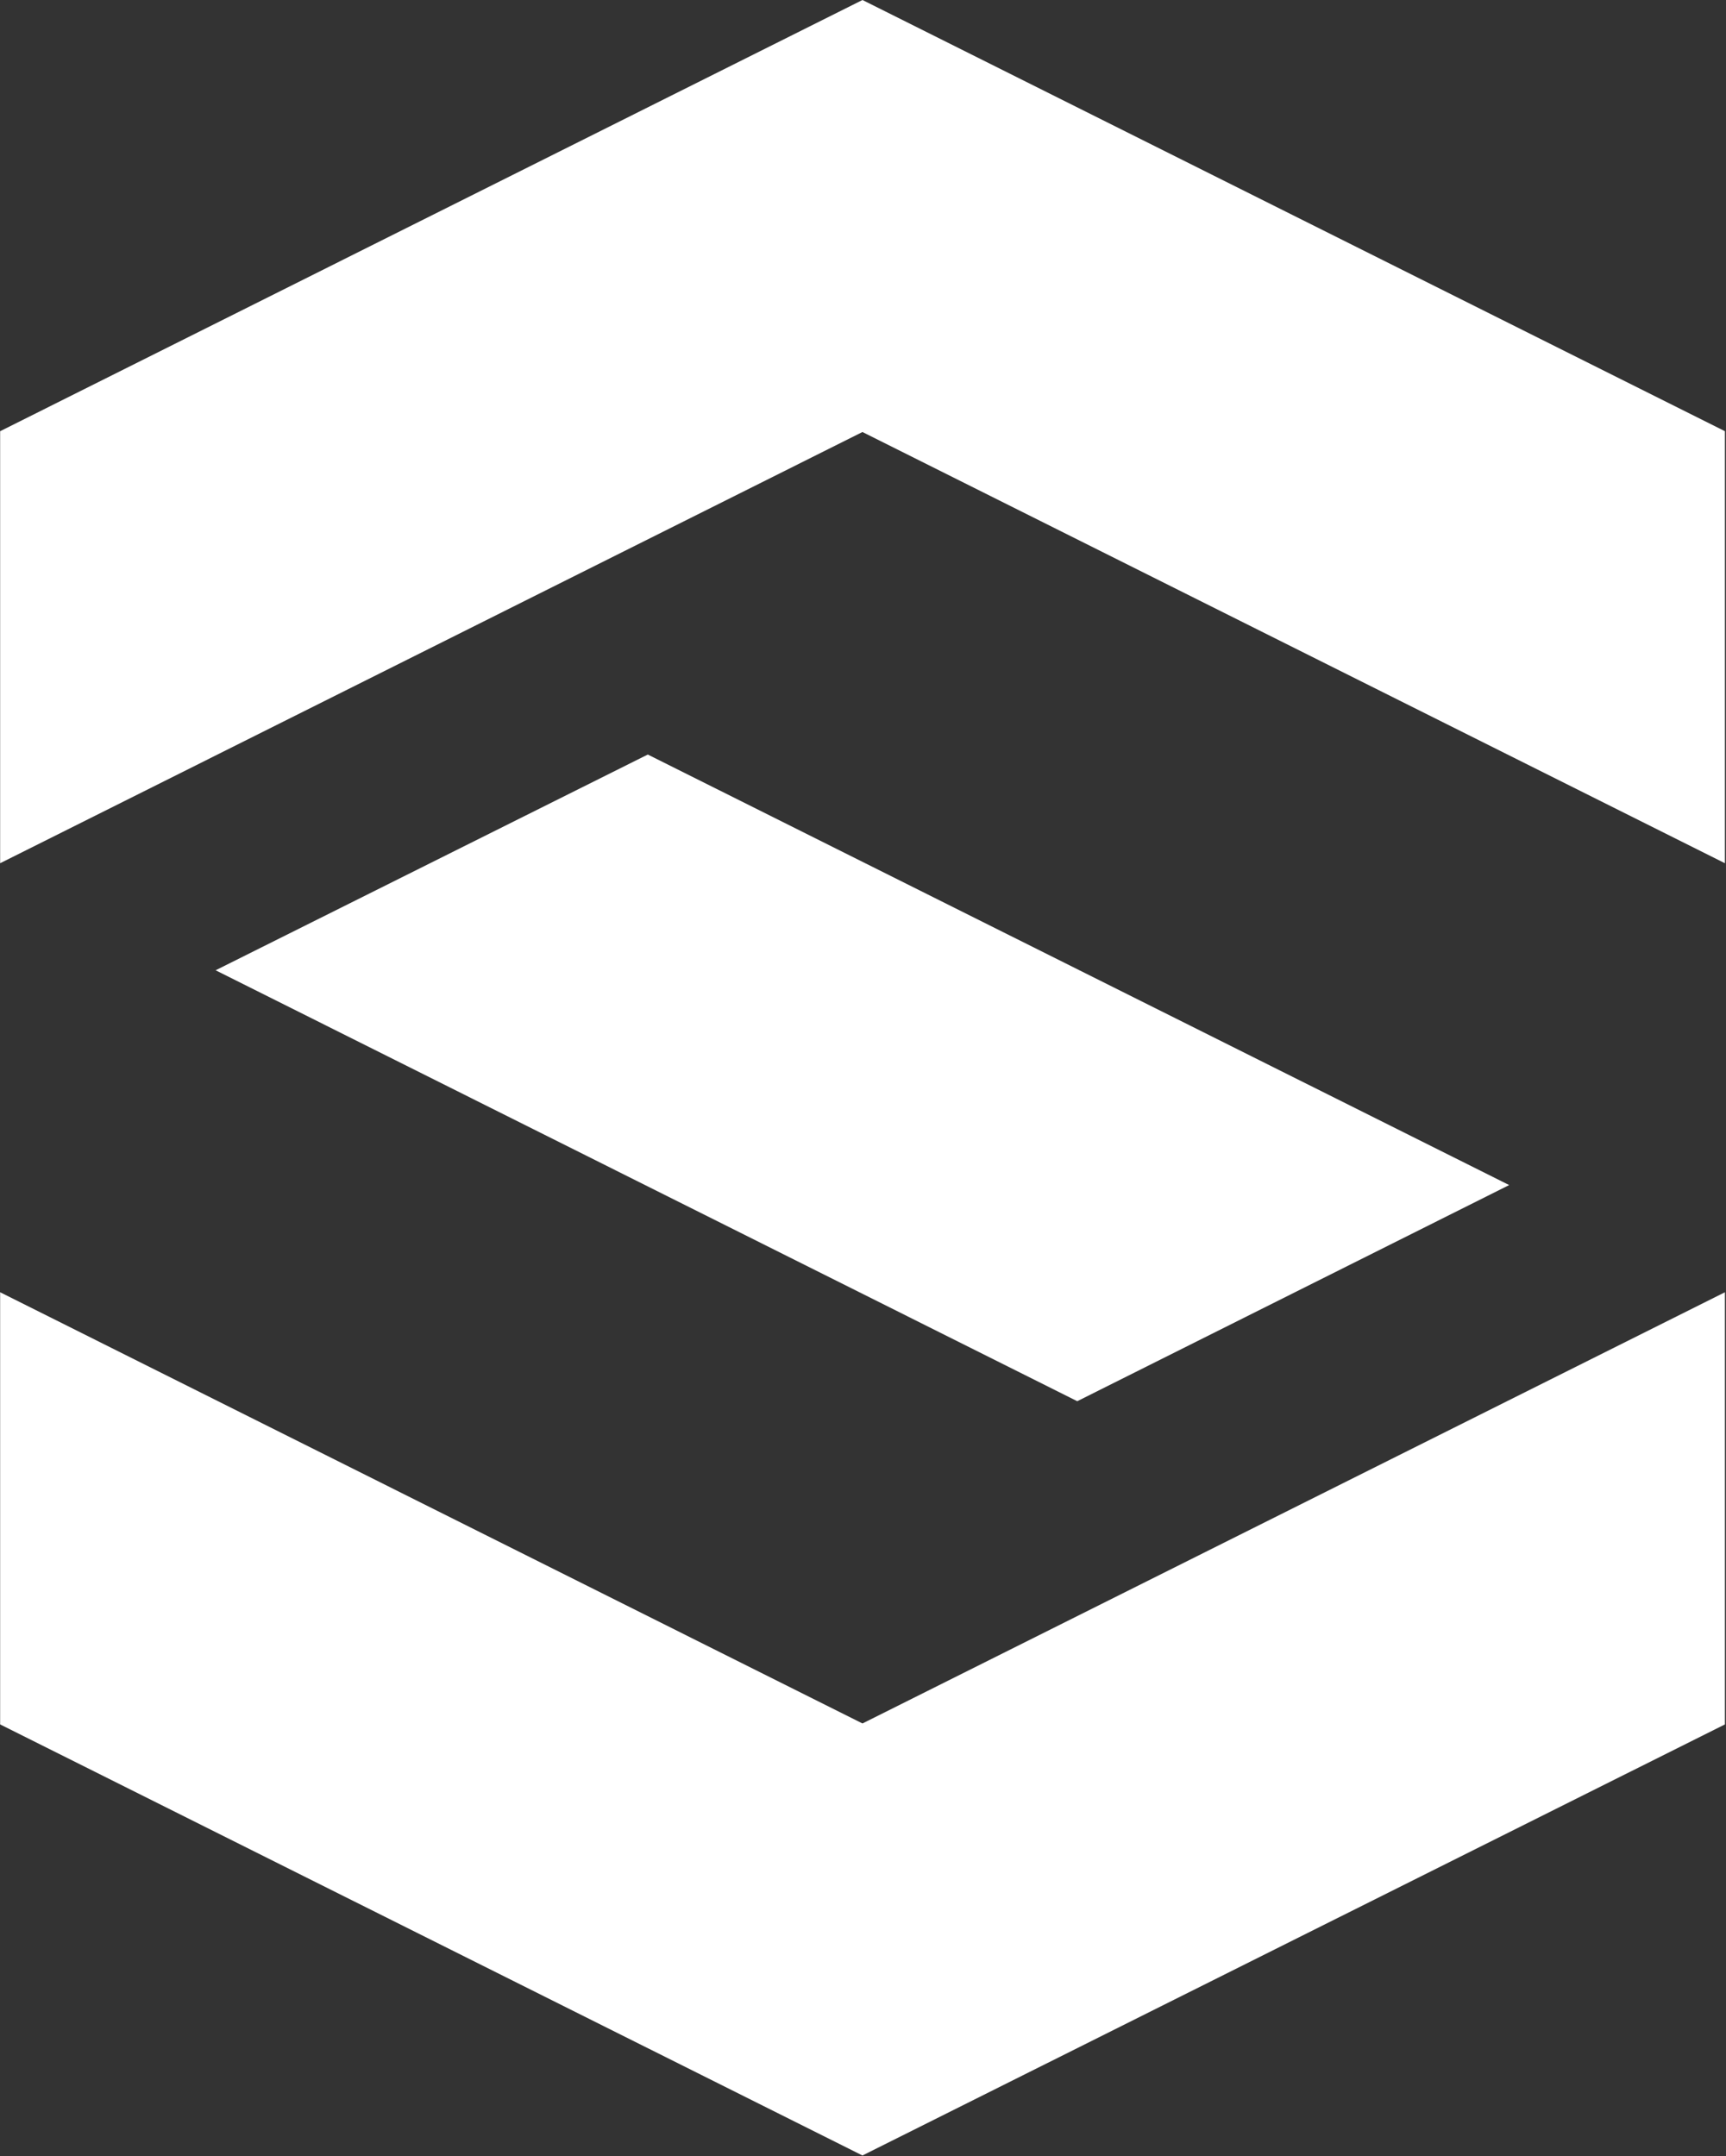 <svg version="1.2" xmlns="http://www.w3.org/2000/svg" viewBox="0 0 1272 1589" width="1272" height="1589">
	<rect x="0" y="0" width="1272" height="1589" fill="#333333" stroke="none"/>
	<title>header-logo-dark-svg</title>
	<defs>
		<linearGradient id="g1" x2="1" gradientUnits="userSpaceOnUse" gradientTransform="matrix(-1262.73,-632.136,574.722,-1148.042,1262.237,1107.503)">
			<stop offset="0" stop-color="#ffffff"/>
			<stop offset="1" stop-color="#ffffff"/>
		</linearGradient>
	</defs>
	<style>
		.s0 { fill: url(#g1) } 
	</style>
	<path id="Layer" class="s0" d="m635.6 318.4l635.6 317.8v-318.4l-635.6-317.8zm0 951.8l635.6-317.8v318.5l-635.6 317.7zm0-951.8l-635.5 317.8v-318.4l635.5-317.8zm0 951.8l-635.5-317.8v318.5l635.5 317.7zm-476.7-555.1l635 317.6 318.3-159.3-634.8-317.3z"/>
</svg>